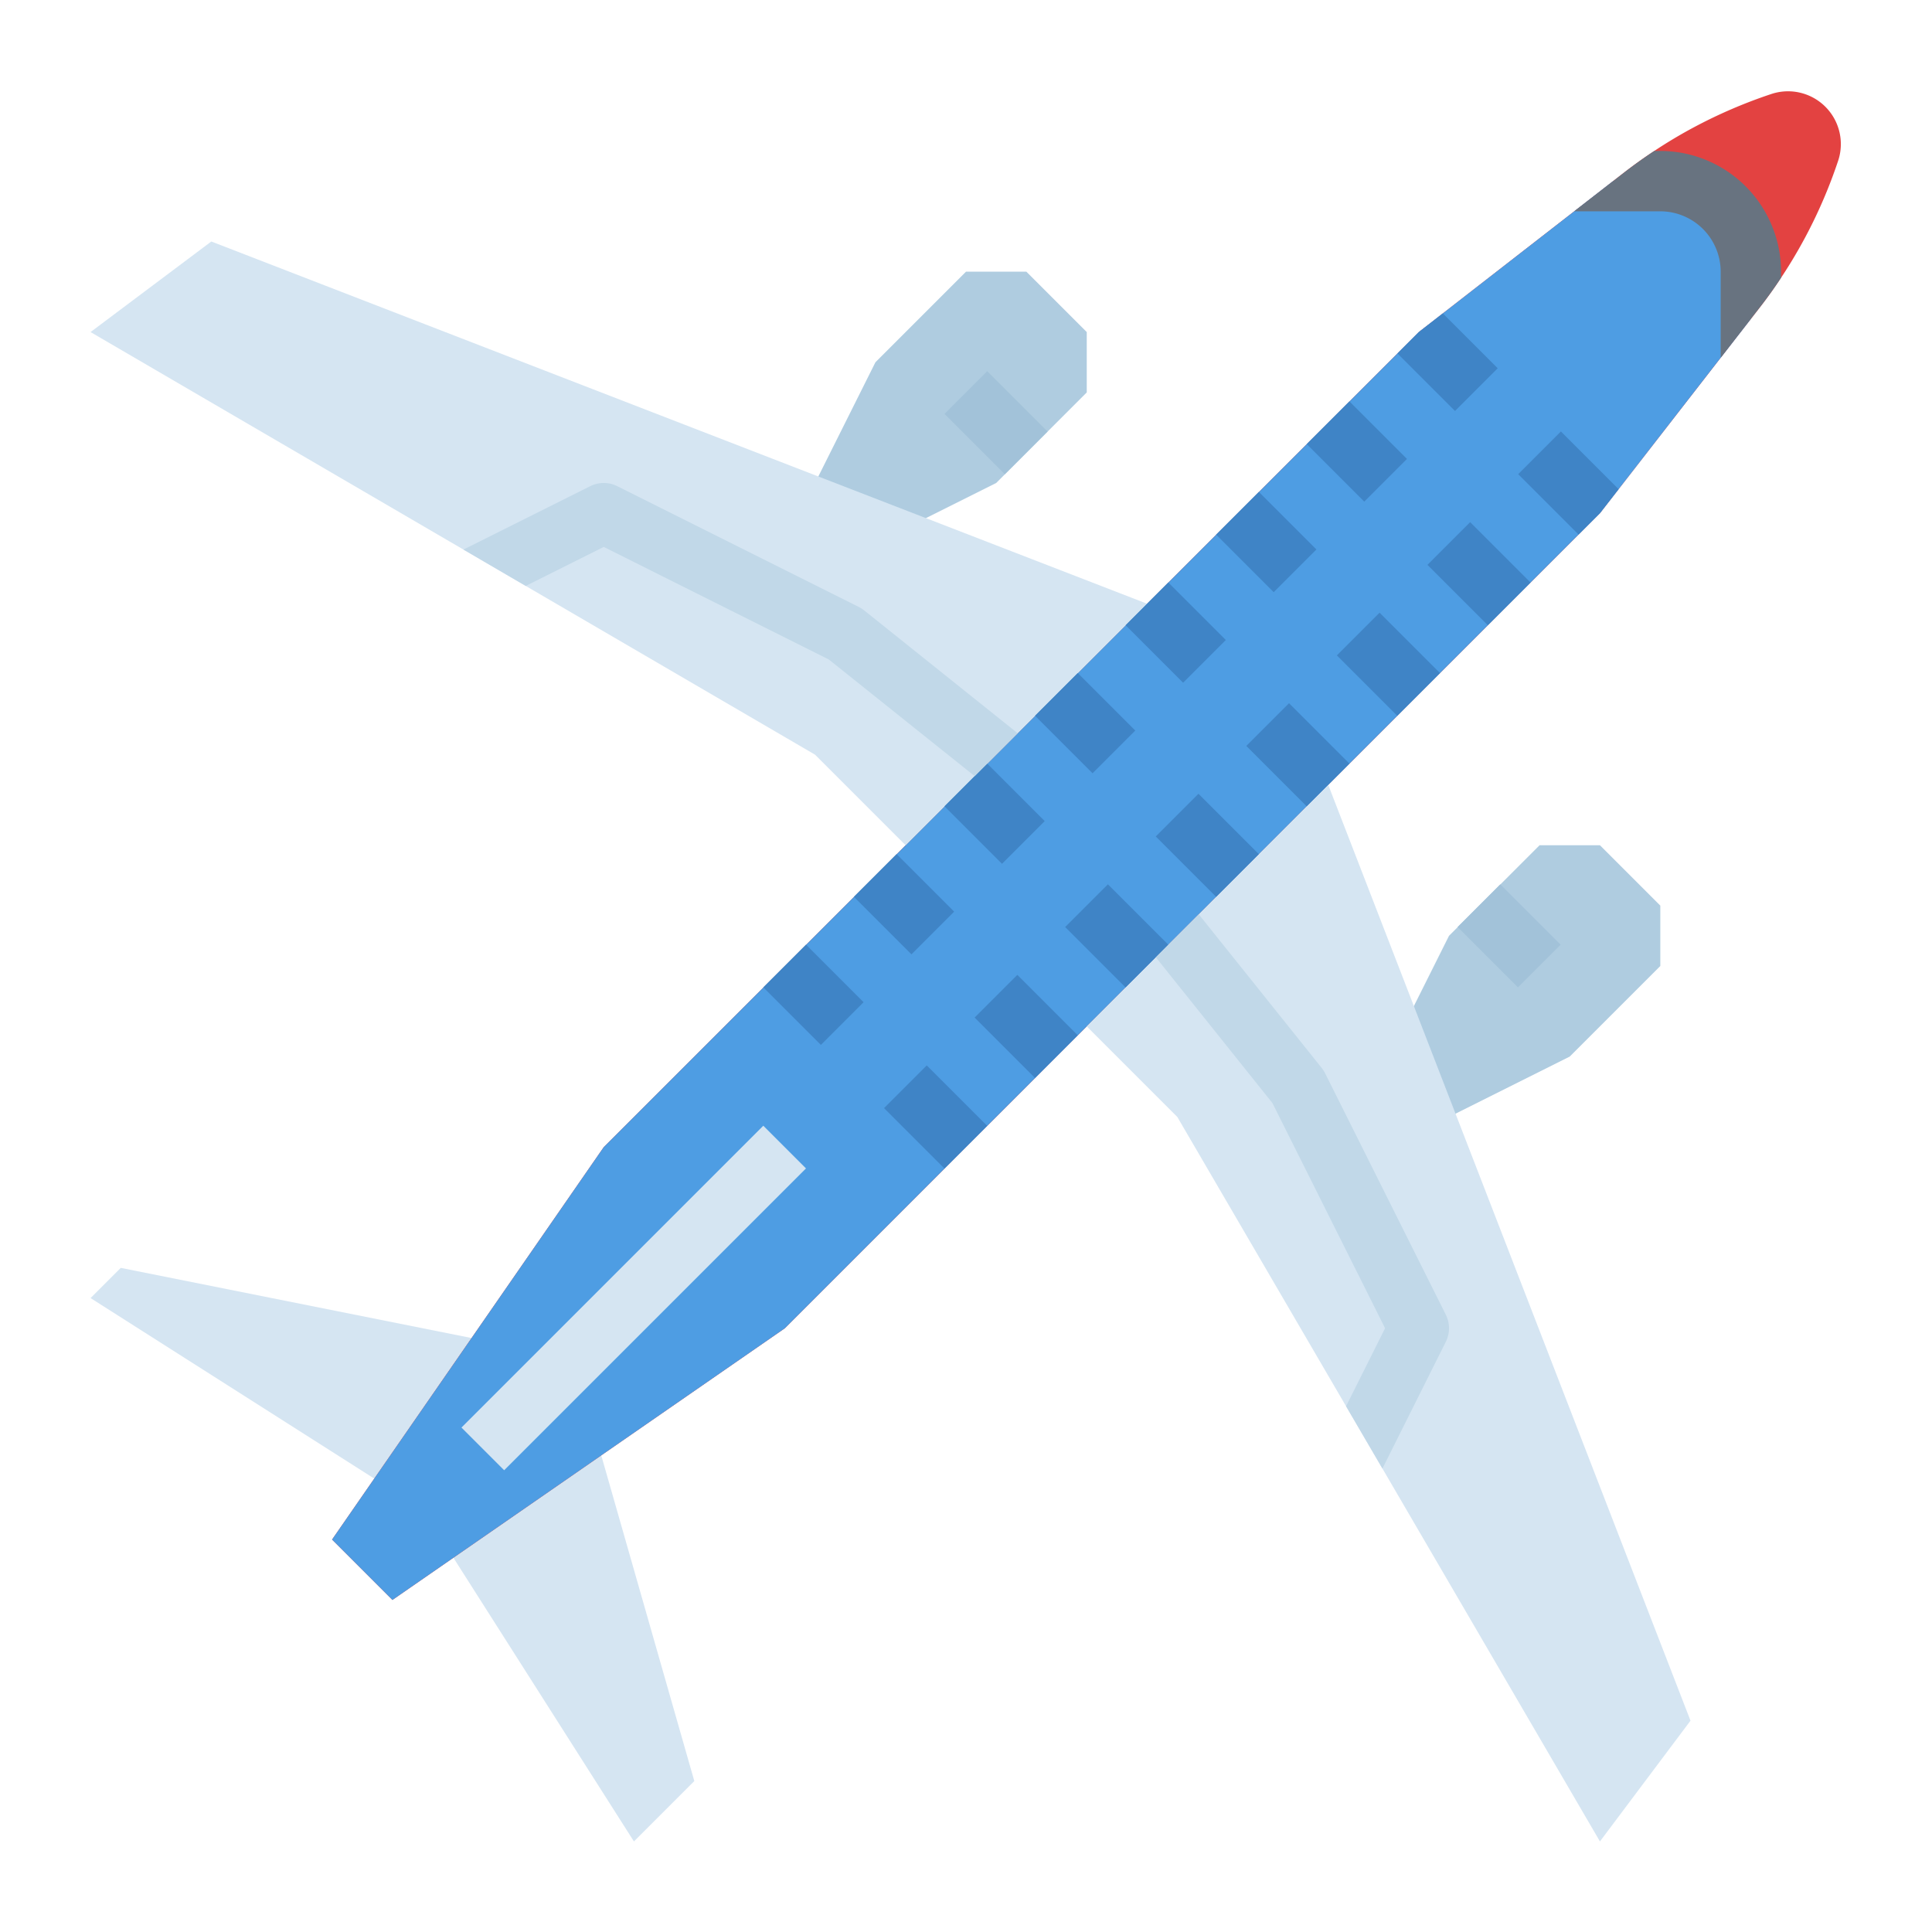 <svg id="Flat" height="512" viewBox="0 0 512 512" width="512" xmlns="http://www.w3.org/2000/svg"><path d="m24 344 88 56 56 88 16-16-32-112-120-24z" fill="#d5e5f2"/><path d="m368 304 48-24 24-24v-16l-16-16h-16l-24 24-24 48z" fill="#afcce0"/><path d="m391.999 236.686h16.001v22.627h-16.001z" fill="#a2c2d9" transform="matrix(.707 -.707 .707 .707 -58.205 355.48)"/><path d="m208 144 24-48 24-24h16l16 16v16l-24 24-48 24z" fill="#afcce0"/><path d="m255.999 100.686h16.001v22.627h-16.001z" fill="#a2c2d9" transform="matrix(.707 -.707 .707 .707 -1.872 219.48)"/><path d="m487.12 42.63-.03.08a130.767 130.767 0 0 1 -15.09 30.9q-2.7 4.095-5.72 7.97l-10.28 13.23-32 41.19-216 216-104 72-16-16 72-104 216-216 41.18-32 13.13-10.2q3.945-3.06 8.1-5.8 5.145-3.42 10.57-6.31a131.625 131.625 0 0 1 20.45-8.78 13.995 13.995 0 0 1 17.69 17.72z" fill="#e34241"/><path d="m464 72v12.51l-35.05 45.12-4.95 6.37-5.66 5.66-12.68 12.68-11.32 11.32-12.68 12.68-11.32 11.32-12.68 12.68-11.32 11.32-12.68 12.68-11.32 11.32-12.68 12.68-11.32 11.32-12.68 12.68-11.32 11.32-12.68 12.68-11.32 11.32-42.34 42.34-104 72-16-16 72-104 42.34-42.34 11.32-11.32 12.68-12.68 11.32-11.32 12.68-12.68 11.32-11.32 12.68-12.68 11.32-11.32 12.68-12.68 11.32-11.32 12.68-12.68 11.32-11.32 12.68-12.68 11.32-11.32 12.68-12.68 5.66-5.66 6.37-4.95 45.11-35.05h12.52a24.006 24.006 0 0 1 24 24z" fill="#4e9de3"/><path d="m304 160-64 64-24-24-76.67-44.72-16.51-9.64-98.82-57.64 32-24z" fill="#d5e5f2"/><path d="m448 456-24 32-57.64-98.82-9.64-16.51-44.72-76.67-24-24 64-64z" fill="#d5e5f2"/><path d="m111.431 335.999h113.137v16.001h-113.137z" fill="#d5e5f2" transform="matrix(.707 -.707 .707 .707 -194.039 219.549)"/><g fill="#3f84c6"><path d="m239.996 284.686h16.009v22.627h-16.009z" transform="matrix(.707 -.707 .707 .707 -136.667 262.067)"/><path d="m207.621 252.842h16.009v21.567h-16.009z" transform="matrix(.707 -.707 .707 .707 -123.257 229.691)"/><path d="m263.996 260.686h16.009v22.627h-16.009z" transform="matrix(.707 -.707 .707 .707 -112.666 272.008)"/><path d="m231.621 228.842h16.009v21.567h-16.009z" transform="matrix(.707 -.707 .707 .707 -99.256 239.629)"/><path d="m287.996 236.686h16.009v22.628h-16.009z" transform="matrix(.707 -.707 .707 .707 -88.665 281.949)"/><path d="m255.621 204.842h16.009v21.567h-16.009z" transform="matrix(.707 -.707 .707 .707 -75.255 249.57)"/><path d="m311.996 212.686h16.009v22.627h-16.009z" transform="matrix(.707 -.707 .707 .707 -64.665 291.886)"/><path d="m279.621 180.842h16.009v21.567h-16.009z" transform="matrix(.707 -.707 .707 .707 -51.255 259.511)"/><path d="m335.996 188.686h16.009v22.627h-16.009z" transform="matrix(.707 -.707 .707 .707 -40.665 301.827)"/><path d="m303.621 156.842h16.009v21.567h-16.009z" transform="matrix(.707 -.707 .707 .707 -27.255 269.452)"/><path d="m359.996 164.686h16.009v22.627h-16.009z" transform="matrix(.707 -.707 .707 .707 -16.665 311.769)"/><path d="m327.621 132.842h16.009v21.567h-16.009z" transform="matrix(.707 -.707 .707 .707 -3.254 279.393)"/><path d="m383.996 140.686h16.009v22.627h-16.009z" transform="matrix(.707 -.707 .707 .707 7.336 321.71)"/><path d="m351.621 108.842h16.009v21.567h-16.009z" transform="matrix(.707 -.707 .707 .707 20.746 289.334)"/><path d="m428.95 129.63-4.95 6.37-5.66 5.66-16-16 11.32-11.32z"/><path d="m396.91 97.59-11.32 11.32-15.25-15.25 5.66-5.66 6.37-4.95z"/></g><path d="m472 72v1.61q-2.7 4.095-5.72 7.97l-10.28 13.23v-22.81a16.021 16.021 0 0 0 -16-16h-22.82l13.13-10.2q3.945-3.06 8.1-5.8h1.59a32.042 32.042 0 0 1 32 32z" fill="#687380"/><path d="m269.69 194.31-11.38 11.38-38.65-30.91-59.66-29.84-20.67 10.34-16.51-9.64 33.6-16.8a8.05 8.05 0 0 1 7.16 0l64 32a8.796 8.796 0 0 1 1.42.91z" fill="#c1d8e8"/><path d="m383.16 355.58-16.8 33.6-9.64-16.51 10.34-20.67-29.84-59.66-30.91-38.65 11.38-11.38 32.56 40.69a8.778 8.778 0 0 1 .91 1.42l32 64a8.048 8.048 0 0 1 0 7.16z" fill="#c1d8e8"/></svg>